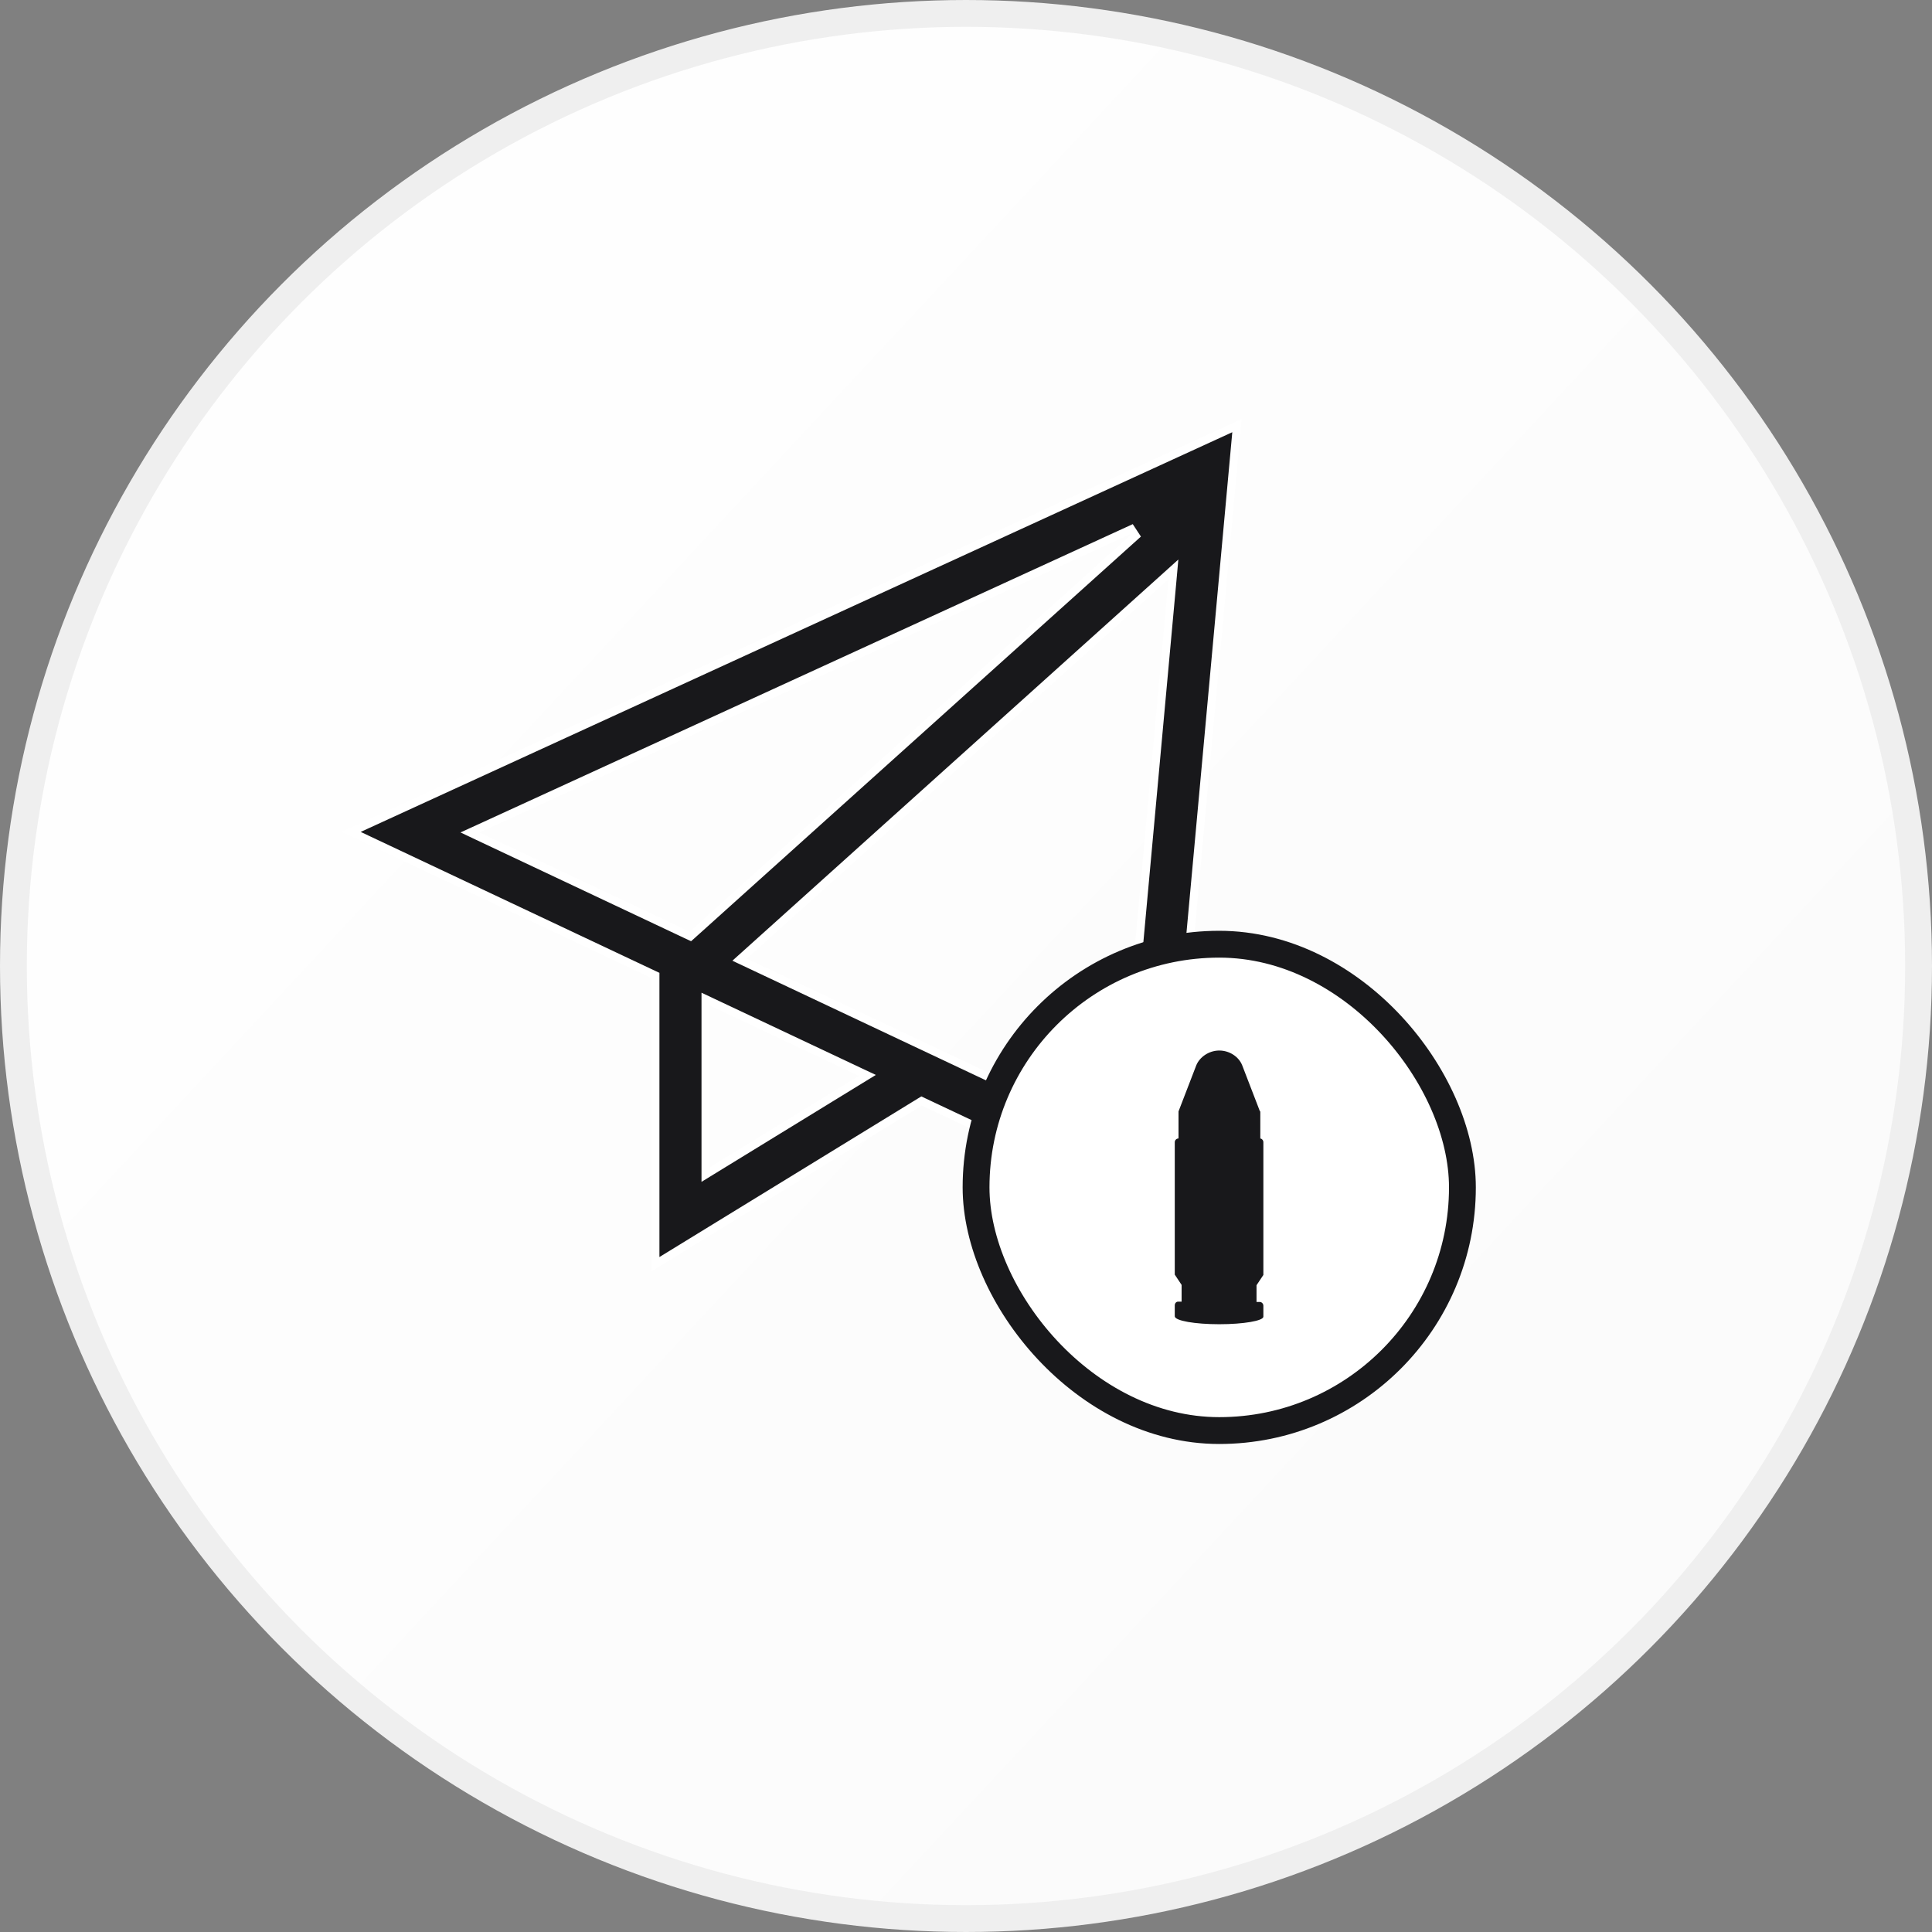 <svg width="72" height="72" viewBox="0 0 72 72" fill="none" xmlns="http://www.w3.org/2000/svg">
<rect x="0" y="0" width="72" height="72" fill="#808080" stroke="none"/>
<circle cx="36" cy="36" r="35.5" fill="url(#paint0_linear_1073_14993)" stroke="#EFEFEF"/>
<path d="M24.425 36.445V36.35L24.339 36.31L13.086 31.001L46.097 15.863L43.402 45.303L34.418 41.065L34.345 41.03L34.276 41.072L24.425 47.114V36.445ZM42.323 19.971L42.16 19.723L17.81 30.891L17.517 31.025L17.808 31.163L25.639 34.857L25.729 34.899L25.803 34.833L42.323 19.971ZM26.293 43.508V43.776L26.521 43.636L32.088 40.222L32.325 40.077L32.073 39.959L26.507 37.333L26.293 37.232V37.469V43.508ZM27.73 35.613L27.562 35.764L27.766 35.86L41.592 42.383L41.785 42.474L41.805 42.261L43.696 21.6L43.73 21.219L43.446 21.475L27.73 35.613Z" fill="#18181B" stroke="white" stroke-width="0.3"/>
<rect x="36.375" y="35.188" width="18.125" height="18.125" rx="9.062" fill="white" stroke="#18181B"/>
<path d="M47.082 47.514L47.082 42.567C47.082 42.49 47.019 42.427 46.955 42.427L46.968 42.427L46.968 41.419L46.955 41.419L46.292 39.698C46.164 39.38 45.82 39.15 45.438 39.15C45.425 39.15 45.412 39.15 45.412 39.15C45.042 39.163 44.711 39.392 44.583 39.698L43.92 41.419L43.92 42.427C43.844 42.427 43.78 42.49 43.78 42.567L43.78 47.501L44.035 47.884L44.035 48.508L43.907 48.508C43.831 48.508 43.78 48.572 43.78 48.649L43.78 49.019C43.78 49.031 43.78 49.031 43.78 49.044L43.78 49.057C43.793 49.222 44.532 49.35 45.438 49.35C46.343 49.35 47.082 49.222 47.082 49.069L47.082 49.057C47.082 49.044 47.082 49.044 47.082 49.031L47.082 48.661C47.082 48.585 47.019 48.521 46.955 48.521L46.827 48.521L46.827 47.897L47.082 47.514Z" fill="#18181B"/>
<defs>
<linearGradient id="paint0_linear_1073_14993" x1="-2.06961e-08" y1="5" x2="72" y2="72" gradientUnits="userSpaceOnUse">
<stop stop-color="white"/>
<stop offset="1" stop-color="#FAFAFA"/>
</linearGradient>
</defs>
</svg>
